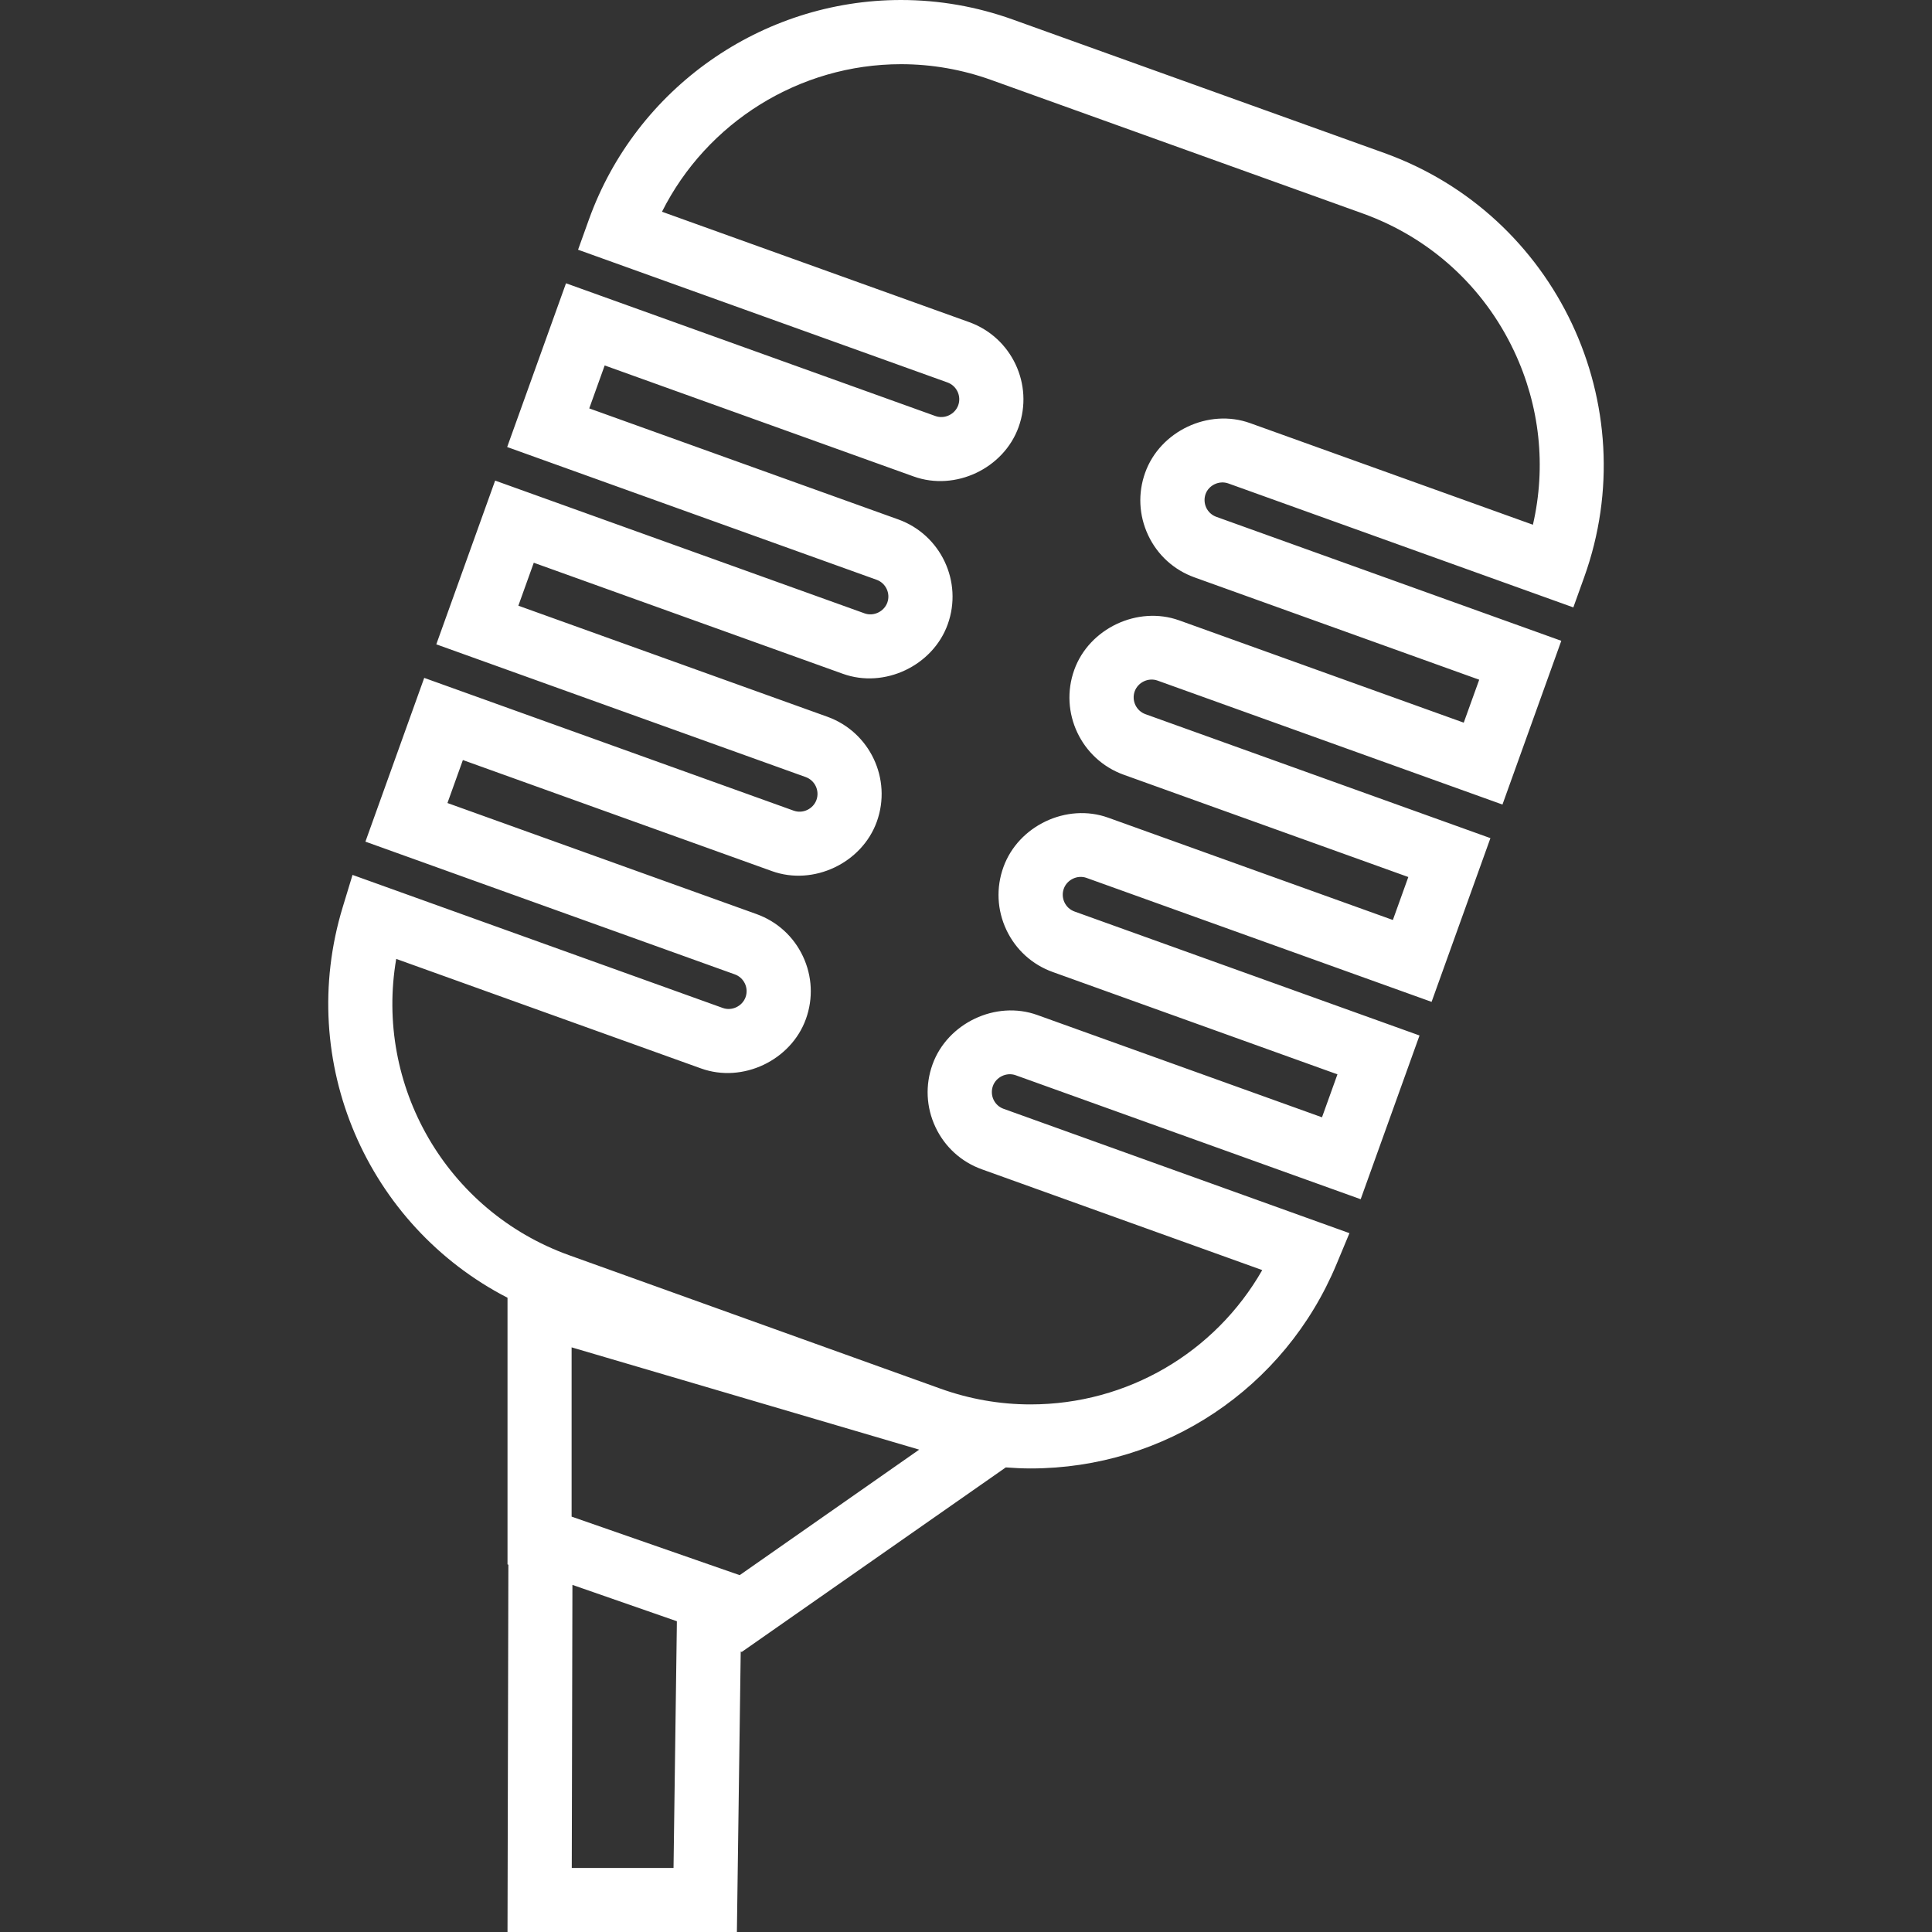 <?xml version="1.0" encoding="UTF-8"?> <svg xmlns="http://www.w3.org/2000/svg" xmlns:xlink="http://www.w3.org/1999/xlink" xmlns:svgjs="http://svgjs.com/svgjs" width="512" height="512" x="0" y="0" viewBox="0 0 319.313 319.313" style="enable-background:new 0 0 512 512" xml:space="preserve"><rect x="0" y="0" width="319.313" height="319.313" fill="#333333" stroke="none"/> <g> <g xmlns="http://www.w3.org/2000/svg"> <path d="M203.018,79.903l57.017,20.487l1.791-4.989c10.228-28.443-4.603-59.896-33.036-70.114L167.444,3.246 C161.458,1.092,155.224,0,148.914,0c-23.056,0-43.783,14.581-51.582,36.285l-1.792,4.989l61.05,21.935 c1.533,0.554,2.327,2.245,1.781,3.772c-0.539,1.488-2.242,2.327-3.77,1.781L93.547,46.82l-9.724,27.063l61.05,21.937 c1.533,0.551,2.328,2.242,1.781,3.77c-0.541,1.489-2.252,2.328-3.77,1.782L81.834,79.43l-9.724,27.063l61.05,21.937 c1.533,0.552,2.328,2.242,1.781,3.775c-0.536,1.488-2.242,2.333-3.77,1.776l-61.058-21.942l-9.719,27.066l61.047,21.935 c0.743,0.265,1.336,0.808,1.675,1.522c0.334,0.709,0.373,1.512,0.106,2.252c-0.536,1.486-2.252,2.326-3.77,1.776l-61.189-21.988 l-1.621,5.331c-7.801,25.616,4.06,52.61,27.237,64.555v44.066l0.142,0.052l-0.142,60.708h37.911l0.632-46.354l0.171,0.067 l43.639-30.499c1.362,0.099,2.724,0.171,4.091,0.171c22.178,0,42.025-13.246,50.564-33.746l2.144-5.142l-57.151-20.547 c-0.74-0.259-1.33-0.798-1.672-1.512c-0.332-0.715-0.368-1.518-0.109-2.258c0.528-1.486,2.253-2.33,3.771-1.781l57.016,20.489 l9.725-27.061l-57.017-20.49c-0.74-0.264-1.33-0.805-1.667-1.517c-0.331-0.709-0.373-1.515-0.108-2.258 c0.533-1.486,2.252-2.327,3.77-1.776l57.017,20.485l9.724-27.062l-57.016-20.487c-1.527-0.551-2.325-2.245-1.776-3.775 c0.533-1.486,2.247-2.322,3.77-1.779l57.012,20.49l9.724-27.063l-57.011-20.487c-0.74-0.267-1.331-0.802-1.673-1.517 c-0.331-0.718-0.367-1.518-0.108-2.255C199.776,80.193,201.495,79.357,203.018,79.903z M241.921,119.438l-47.033-16.907 c-6.865-2.459-14.882,1.336-17.336,8.176c-2.532,7.037,1.14,14.81,8.171,17.339l47.038,16.904l-2.553,7.102l-47.038-16.904 c-6.866-2.482-14.877,1.331-17.331,8.171c-1.228,3.407-1.051,7.089,0.492,10.367c1.548,3.275,4.271,5.753,7.679,6.97l47.038,16.906 l-2.553,7.1l-47.038-16.901c-6.866-2.486-14.882,1.336-17.336,8.171c-1.225,3.407-1.051,7.083,0.492,10.356 c1.542,3.277,4.275,5.758,7.679,6.975l46.328,16.652c-7.803,13.645-22.302,22.199-38.302,22.199c-5.075,0-10.09-0.881-14.908-2.615 l-61.345-22.043c-20.386-7.327-32.159-28.133-28.578-48.972l50.373,18.1c6.882,2.485,14.882-1.336,17.339-8.171 c1.225-3.407,1.048-7.084-0.495-10.364c-1.543-3.278-4.27-5.753-7.677-6.978L73.953,132.72l2.55-7.102l51.074,18.354 c6.887,2.485,14.887-1.344,17.339-8.171c2.526-7.032-1.142-14.809-8.171-17.339l-51.074-18.354l2.55-7.1l51.074,18.352 c6.882,2.488,14.882-1.336,17.339-8.171c2.529-7.029-1.137-14.81-8.171-17.339L97.389,67.499l2.55-7.099l51.069,18.351 c6.887,2.478,14.882-1.325,17.342-8.171c2.532-7.029-1.14-14.81-8.169-17.339L109.41,34.996 c7.423-14.778,22.701-24.387,39.509-24.387c5.08,0,10.11,0.881,14.941,2.62l61.341,22.043 c11.117,3.993,20.003,12.073,25.041,22.758c4.272,9.062,5.328,19.082,3.112,28.695l-46.743-16.793 c-6.871-2.475-14.877,1.331-17.336,8.171c-1.228,3.41-1.052,7.084,0.491,10.362s4.272,5.753,7.68,6.972l47.033,16.904 L241.921,119.438z M122.252,260.335l-27.778-9.673v-27.978l57.446,16.906L122.252,260.335z M111.859,269.034l-0.541,39.695H94.5 l0.106-46.147v-0.637l17.264,6.007L111.859,269.034z" fill="#ffffff" data-original="#000000" style=""></path> </g> <g xmlns="http://www.w3.org/2000/svg"> </g> <g xmlns="http://www.w3.org/2000/svg"> </g> <g xmlns="http://www.w3.org/2000/svg"> </g> <g xmlns="http://www.w3.org/2000/svg"> </g> <g xmlns="http://www.w3.org/2000/svg"> </g> <g xmlns="http://www.w3.org/2000/svg"> </g> <g xmlns="http://www.w3.org/2000/svg"> </g> <g xmlns="http://www.w3.org/2000/svg"> </g> <g xmlns="http://www.w3.org/2000/svg"> </g> <g xmlns="http://www.w3.org/2000/svg"> </g> <g xmlns="http://www.w3.org/2000/svg"> </g> <g xmlns="http://www.w3.org/2000/svg"> </g> <g xmlns="http://www.w3.org/2000/svg"> </g> <g xmlns="http://www.w3.org/2000/svg"> </g> <g xmlns="http://www.w3.org/2000/svg"> </g> </g> </svg> 